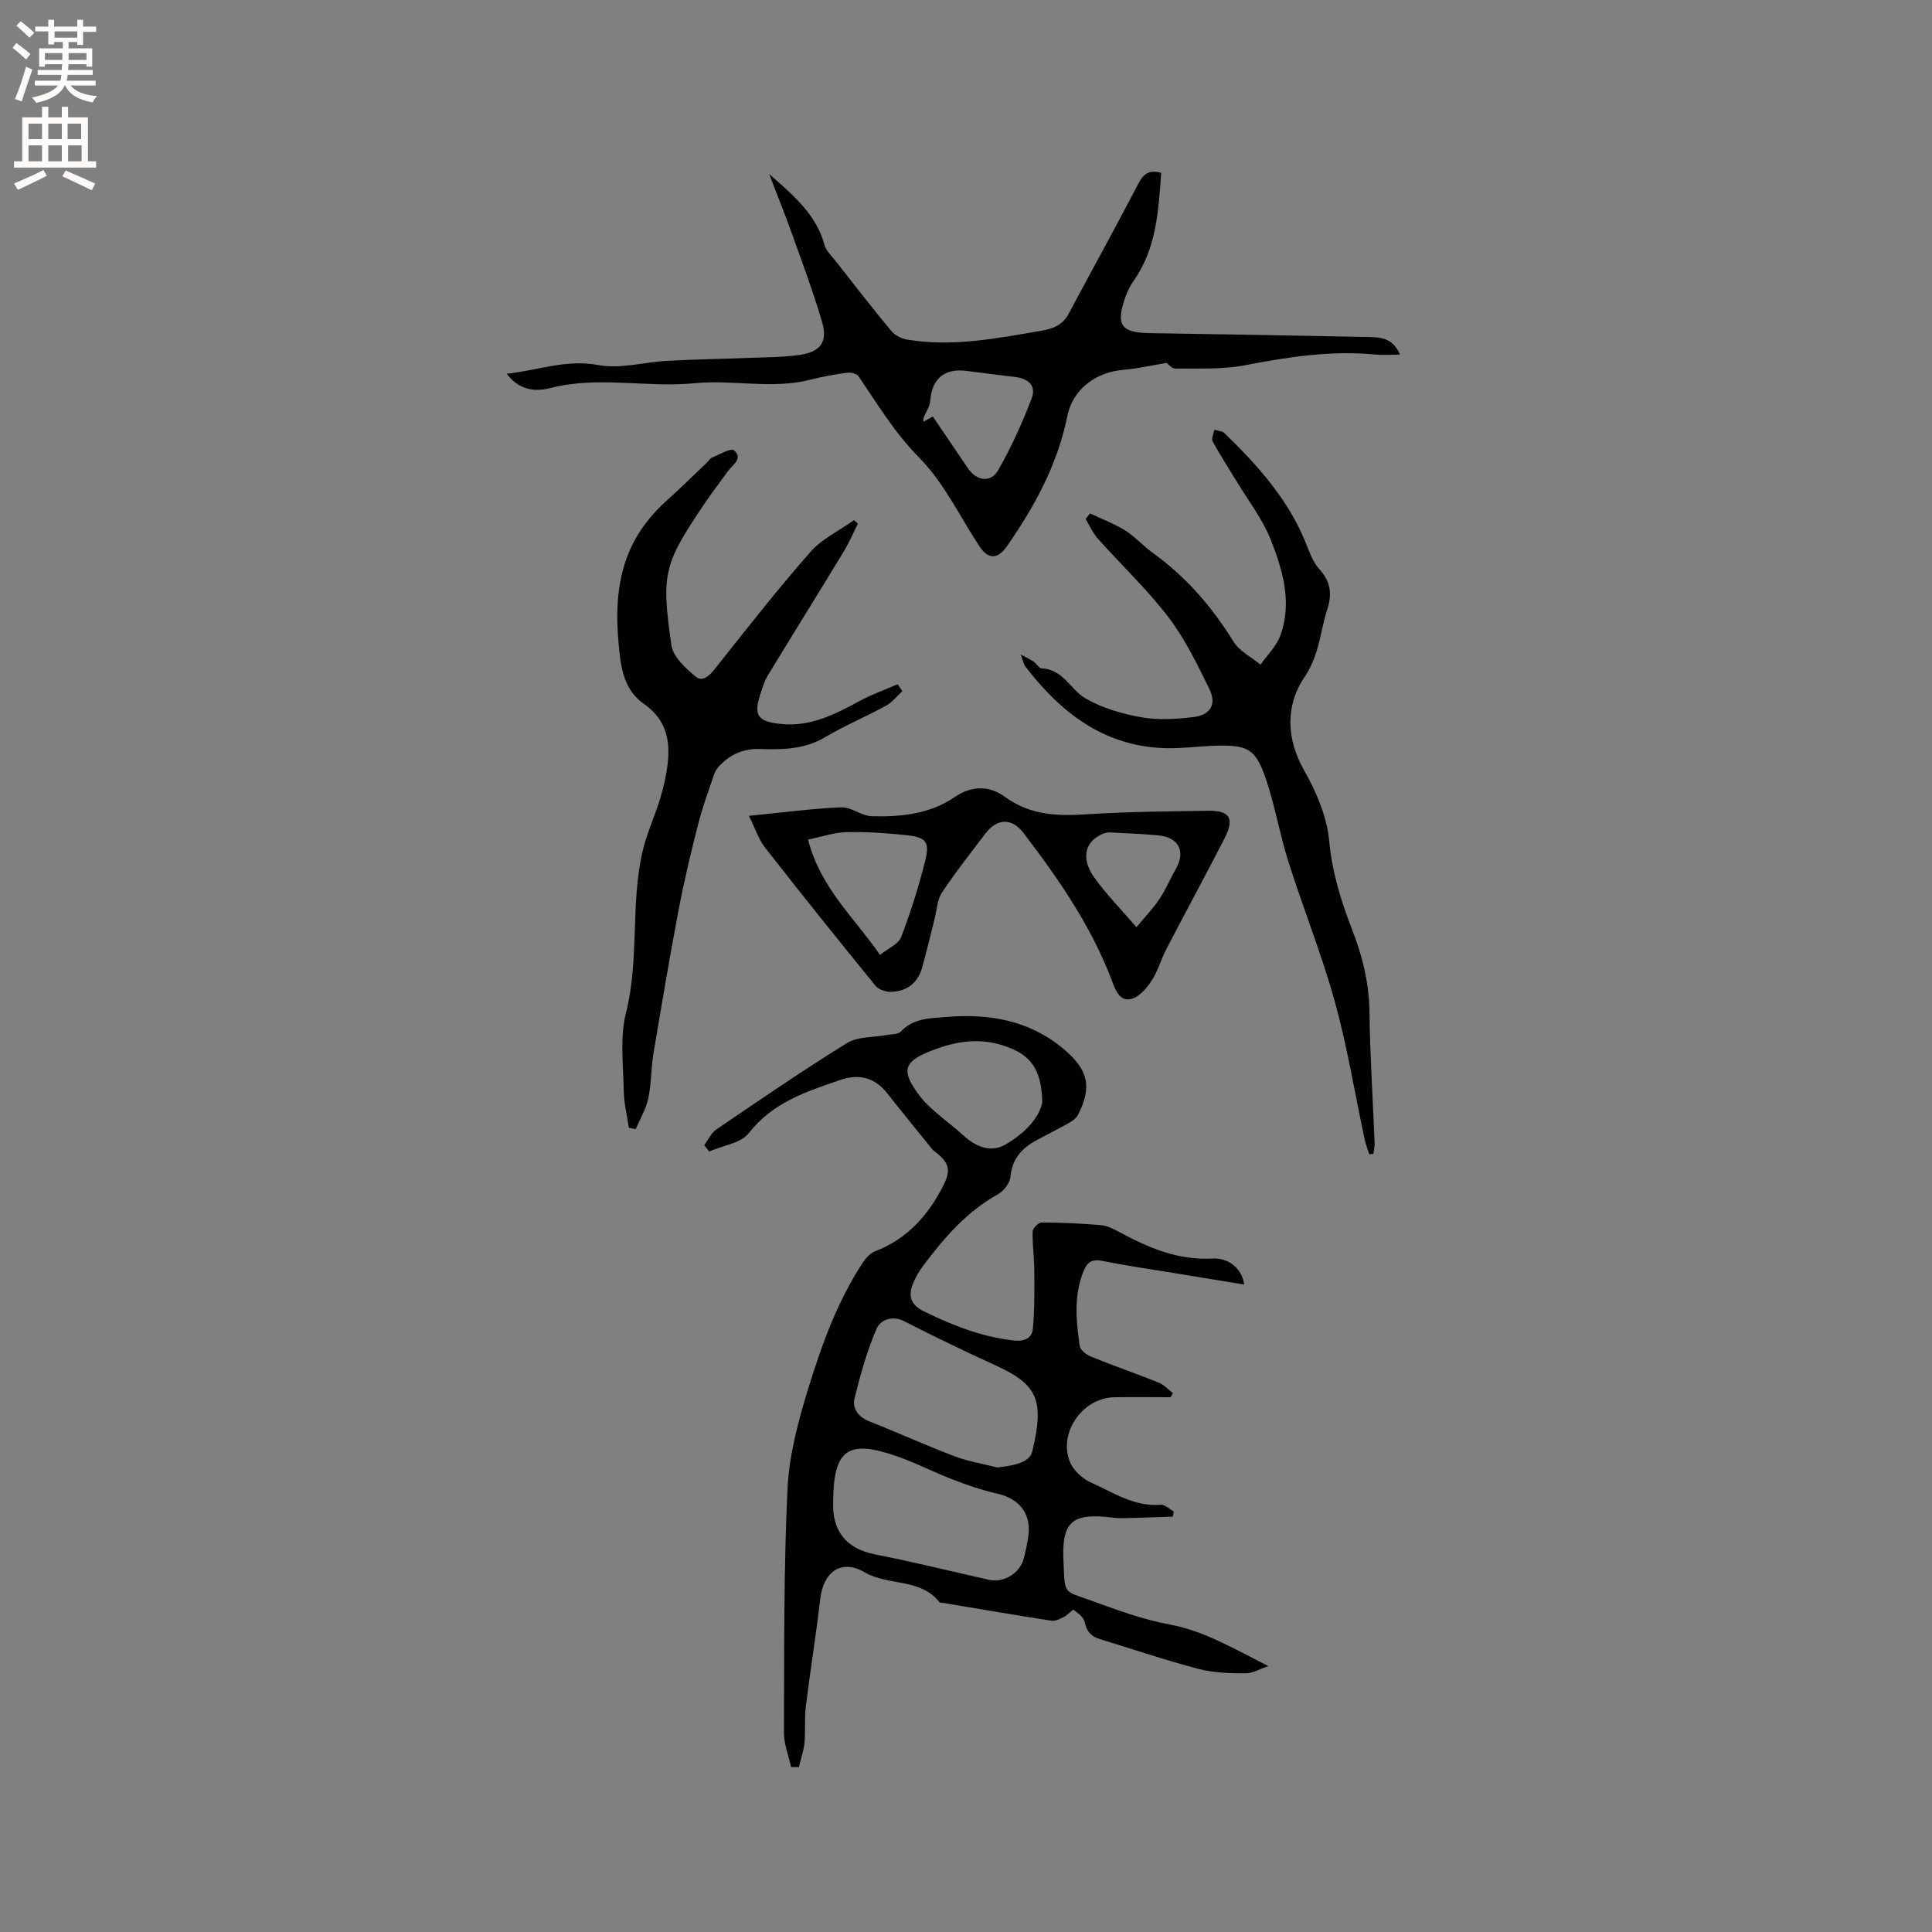 <svg enable-background="new 0 0 400 400" viewBox="0 0 400 400" xmlns="http://www.w3.org/2000/svg"><rect x="0" y="0" width="400" height="400" fill="#808080" stroke="none"/><g fill="#010102"><path d="m242.34 289.28c-3.9 0-7.8-.06-11.7.01-6.5.13-11.58 7.35-9.12 13.38.72 1.77 2.63 3.52 4.43 4.31 4.58 2.03 8.91 5.02 14.35 4.56.86-.07 1.82.9 2.73 1.39-.07.36-.14.71-.22 1.07-3.53.12-7.05.27-10.58.32-1.27.02-2.53-.22-3.8-.31-6.43-.47-8.39 1.42-8.29 7.98.02.95.08 1.91.11 2.86.19 5.18.39 4.63 5.24 6.38 5.57 2.01 10.91 4.05 16.88 5.15 6.92 1.28 13.37 5.11 20.21 8.56-1.59.53-3.17 1.51-4.76 1.51-3.26-.01-6.63-.12-9.75-.94-6.85-1.8-13.57-4.08-20.35-6.15-1.76-.54-2.76-1.55-3.14-3.5-.19-.99-1.37-1.89-2.3-2.55-.2-.14-1.2 1.06-1.94 1.43-.83.41-1.83.94-2.67.81-7.43-1.15-14.84-2.42-22.26-3.66-.31-.05-.77 0-.92-.19-3.95-5-10.54-3.31-15.48-6.18-4.85-2.82-8.54-.06-9.18 5.48-.86 7.44-2.08 14.85-2.99 22.28-.31 2.48-.04 5.04-.28 7.53-.17 1.71-.76 3.37-1.17 5.05-.54-.01-1.07-.02-1.61-.02-.51-2.37-1.48-4.74-1.47-7.11.07-16.85-.07-33.72.74-50.54.34-7.11 2.3-14.27 4.42-21.13 2.74-8.88 5.95-17.67 11.1-25.55.64-.98 1.58-2.05 2.62-2.45 6.63-2.54 10.98-7.44 14.08-13.53 1.76-3.46 1.18-4.91-1.91-7.26-.33-.25-.57-.61-.84-.94-2.97-3.68-5.97-7.34-8.9-11.06-2.59-3.28-5.93-3.96-9.67-2.67-7 2.4-13.96 4.63-18.9 10.98-1.65 2.12-5.43 2.6-8.23 3.83-.34-.44-.68-.88-1.02-1.32.83-1.1 1.44-2.53 2.52-3.26 8.94-6.07 17.86-12.2 27.05-17.88 2.22-1.37 5.43-1.14 8.19-1.66 1.01-.19 2.37-.1 2.95-.72 2.62-2.78 6.04-2.75 9.38-3.02 8.82-.71 17.08.63 24.18 6.51 5.22 4.33 6.14 7.94 3.07 13.83-.39.75-1.3 1.31-2.09 1.75-2.21 1.25-4.5 2.36-6.72 3.59-2.94 1.63-4.82 3.88-5.14 7.48-.11 1.28-1.41 2.89-2.6 3.56-6.47 3.61-11.13 9.02-15.47 14.81-.82 1.09-1.54 2.3-2.05 3.56-1.07 2.59-.64 4.47 2.25 5.88 5.95 2.89 11.97 5.29 18.62 6.02 2.24.24 3.75-.54 3.92-2.53.35-3.94.3-7.92.28-11.88-.02-2.73-.41-5.47-.34-8.19.02-.66 1.22-1.84 1.87-1.84 4.11.02 8.23.2 12.33.56 1.29.11 2.6.8 3.78 1.44 6.02 3.27 12.19 5.86 19.27 5.47 3.35-.18 6.1 2.08 6.55 5.38-4.99-.82-9.87-1.61-14.74-2.41-4.91-.81-9.84-1.52-14.72-2.5-2.01-.41-3.04.31-3.73 1.96-2.14 5.1-1.62 10.41-.87 15.66.12.87 1.45 1.86 2.44 2.26 4.59 1.86 9.29 3.47 13.88 5.32 1.11.45 2 1.45 2.99 2.2-.18.27-.34.55-.51.84zm-35.87 14.54c4.25-.43 6.77-1.31 7.25-3.31 2.48-10.42 1.26-13.76-7.4-17.73-6.43-2.95-12.81-6-19.1-9.23-2.62-1.34-5-.15-5.72 1.52-1.99 4.6-3.36 9.5-4.56 14.38-.54 2.2.76 3.93 3.1 4.85 5.9 2.33 11.68 4.96 17.6 7.21 2.83 1.07 5.88 1.56 8.83 2.31zm-33.97 7.11c-.24 5.79 2.45 9.66 8.67 10.89 7.89 1.55 15.71 3.49 23.56 5.25 3.08.69 6.39-1.29 7.22-4.38.36-1.33.63-2.68.87-4.04.89-5.04-1.51-8.32-6.5-9.45-3.06-.69-6.07-1.73-9.01-2.86-3.95-1.52-7.73-3.49-11.72-4.87-10.1-3.51-13.03-1.32-13.09 9.46zm43.29-82.6c-.13-7.11-2.47-10.07-8.08-11.87-4.88-1.57-9.46-.94-14.19.82-6.5 2.4-7.23 4.25-2.97 9.79.89 1.16 2.01 2.18 3.12 3.15 1.91 1.68 3.96 3.19 5.84 4.9 2.58 2.36 5.68 3.59 8.69 1.83 3.68-2.15 6.8-5.2 7.59-8.62z"/><path d="m159.26 36.04c4.86 4.29 9.75 8.29 11.46 14.72.3 1.14 1.36 2.11 2.14 3.1 3.85 4.91 7.68 9.85 11.66 14.65.74.9 2.09 1.6 3.26 1.79 9.44 1.59 18.66-.26 27.91-1.84 2.46-.42 4.35-1.22 5.56-3.5 4.68-8.76 9.48-17.46 14.08-26.26 1.07-2.04 1.92-3.79 5.09-2.91-.59 7.75-.93 15.5-5.65 22.25-.78 1.11-1.41 2.37-1.84 3.65-1.94 5.65-.8 7.19 5.11 7.28 15.15.24 30.3.5 45.45.81 2.43.05 4.92.23 6.36 3.64-1.93 0-3.56.13-5.15-.02-9.17-.89-18.1.53-27.07 2.24-4.62.88-9.48.61-14.24.68-.76.01-1.54-.95-1.88-1.18-3.14.52-5.97 1.19-8.83 1.42-5.74.45-10.56 3.95-11.71 9.63-2.03 9.98-6.73 18.62-12.45 26.84-2 2.87-3.95 2.83-5.82-.04-4.03-6.17-7.31-13.1-12.39-18.24-5.1-5.15-8.62-11.08-12.59-16.87-.37-.54-1.6-.81-2.36-.7-2.51.34-5.03.78-7.49 1.41-7.97 2.07-16.07-.04-24.02.75-9.98.99-20.01-1.57-29.95 1.01-3.06.79-6.35.5-9.01-2.97 6.58-.7 12.33-3.05 18.94-1.8 4.58.87 9.59-.63 14.42-.88 5.79-.31 11.58-.39 17.37-.62 3.38-.14 6.79-.11 10.12-.63 4.16-.65 5.65-2.73 4.48-6.72-1.8-6.18-4.07-12.23-6.24-18.3-1.5-4.16-3.15-8.26-4.72-12.39zm33.87 50.19c2.5 3.69 4.87 7.19 7.25 10.69 1.82 2.68 4.74 3.13 6.3.41 2.7-4.73 4.97-9.76 6.92-14.86.97-2.55-.6-4.08-3.47-4.43-3.36-.41-6.72-.81-10.08-1.25-4.52-.59-7.15 1.68-7.45 6.2-.08 1.17-.9 2.28-1.34 3.43-.1.26-.08.57-.12.93.64-.36 1.18-.67 1.99-1.12z"/><path d="m130.21 233.51c-.38-2.55-1.03-5.1-1.07-7.66-.09-5.39-.83-11.04.46-16.13 2.79-11.03.91-22.4 3.41-33.34.8-3.48 2.3-6.79 3.4-10.21.55-1.71 1.03-3.45 1.37-5.21 1.16-5.84 1.14-11.31-4.48-15.24-3.35-2.34-4.48-5.87-4.95-9.85-.74-6.27-.96-12.46.82-18.58 1.57-5.42 4.67-9.87 8.85-13.64 2.82-2.54 5.54-5.21 8.29-7.83.38-.36.68-.91 1.13-1.1 1.53-.62 3.89-2.03 4.52-1.49 2.01 1.73-.36 3.04-1.31 4.39-1.52 2.17-3.17 4.25-4.65 6.44-8.55 12.69-9.16 14.55-6.98 29.58.35 2.37 2.93 4.71 5 6.44 1.46 1.22 2.9-.22 4.08-1.71 6.44-8.12 12.83-16.29 19.66-24.07 2.4-2.74 6-4.43 9.05-6.61.27.24.54.49.81.73-.97 1.92-1.81 3.92-2.92 5.75-5.22 8.59-10.53 17.12-15.75 25.7-.65 1.07-1.02 2.32-1.42 3.52-1.58 4.72-.8 6.01 4.28 6.51 6 .59 11.1-2.01 16.17-4.77 2.51-1.37 5.25-2.32 7.88-3.47.32.48.64.97.96 1.45-1.13 1.02-2.11 2.31-3.41 3.02-4.14 2.26-8.53 4.09-12.58 6.5-4.29 2.55-8.87 2.59-13.53 2.44-3.31-.1-5.99 1.06-8.24 3.37-.5.51-.96 1.15-1.18 1.81-1.18 3.46-2.45 6.9-3.35 10.44-1.49 5.83-2.89 11.68-4.01 17.59-1.89 9.97-3.58 19.98-5.25 29.99-.5 3.02-.41 6.16-1.05 9.14-.47 2.2-1.7 4.25-2.6 6.36-.47-.08-.94-.17-1.41-.26z"/><path d="m283.49 238.98c-.32-1.01-.72-2-.94-3.02-2.04-9.53-3.59-19.18-6.18-28.55-2.7-9.77-6.52-19.23-9.59-28.91-1.79-5.62-2.77-11.51-4.65-17.1-2.13-6.33-3.72-7.18-10.35-7.01-3.28.08-6.56.55-9.84.52-13.01-.12-22.16-7.14-29.67-16.95-.34-.44-.43-1.08-.95-2.46 1.38.75 2.08 1.06 2.7 1.49.6.42 1.1 1.38 1.67 1.4 4.42.18 5.95 4.4 9.05 6.21 3.46 2.01 7.58 3.19 11.56 3.9 3.48.62 7.19.39 10.74-.03 3.6-.42 4.91-2.65 3.32-5.88-2.51-5.11-5.03-10.34-8.46-14.82-4.42-5.78-9.77-10.83-14.63-16.28-1.04-1.17-1.68-2.69-2.51-4.04.31-.38.61-.77.92-1.15 2.45 1.16 5.02 2.12 7.3 3.54 2.05 1.28 3.69 3.2 5.66 4.61 6.91 4.95 12.29 11.19 16.75 18.4 1.23 1.98 3.7 3.2 5.6 4.76 1.4-2.01 3.31-3.84 4.11-6.07 2.46-6.82.48-13.51-2.01-19.8-1.72-4.33-4.7-8.17-7.14-12.21-1.63-2.71-3.37-5.35-4.88-8.13-.31-.58.21-1.61.35-2.43.71.23 1.62.25 2.1.71 6.79 6.61 13.1 13.58 16.75 22.54.8 1.95 1.51 4.11 2.88 5.61 2.38 2.6 2.68 5.2 1.63 8.4-.92 2.81-1.32 5.79-2.2 8.61-.59 1.87-1.4 3.75-2.5 5.36-4.03 5.89-3.68 12.88-.18 19.09 2.55 4.52 4.82 9.69 5.29 14.76.6 6.49 2.42 12.42 4.72 18.32 2.17 5.57 3.56 11.2 3.63 17.25.11 9.01.7 18.01 1.06 27.01.03.75-.16 1.5-.25 2.25-.26.02-.56.06-.86.1z"/><path d="m155.05 168.91c6.94-.68 13.02-1.51 19.11-1.76 2.07-.09 4.18 1.77 6.29 1.84 5.98.18 12.12-.47 17.08-3.89 3.87-2.67 7.54-2.31 10.49-.15 5.49 4.01 11.27 4.02 17.53 3.61 8.13-.53 16.3-.55 24.45-.7 4.67-.09 5.67 1.57 3.46 5.86-3.93 7.62-8.02 15.16-11.97 22.76-1.12 2.15-1.76 4.58-3.07 6.58-1.02 1.55-2.56 3.35-4.2 3.76-2.31.58-3.22-1.67-3.97-3.67-4.27-11.33-11.06-21.16-18.35-30.69-2.39-3.13-5.43-3.08-7.83.06-3.08 4.04-6.24 8.04-9.04 12.27-.99 1.48-1.06 3.58-1.52 5.4-.86 3.38-1.65 6.78-2.59 10.13-.91 3.24-3.21 4.97-6.51 5.03-1.07.02-2.53-.49-3.17-1.28-7.69-9.45-15.32-18.95-22.82-28.55-1.35-1.73-2.05-3.98-3.37-6.61zm27.15 28.79c1.69-1.36 3.81-2.23 4.37-3.69 1.97-5.12 3.62-10.39 4.96-15.71 1.01-4.02.24-4.94-3.91-5.39-4.1-.44-8.24-.72-12.36-.62-2.57.06-5.12.96-7.96 1.53 2.56 10.05 9.54 16.09 14.9 23.88zm53.09-5.73c1.83-2.21 3.48-3.93 4.78-5.87 1.29-1.91 2.17-4.09 3.33-6.1 2.14-3.7.69-6.66-3.63-7.05-3.36-.31-6.73-.45-10.09-.6-.59-.03-1.23.21-1.77.47-3.3 1.6-4.08 4.96-1.43 8.74 2.47 3.51 5.54 6.59 8.81 10.41z"/></g><path d="m2.6 9.9.8-1c.9.7 1.9 1.4 2.9 2.3l-.9 1.1c-1.1-1-2-1.8-2.8-2.4zm.5 10.6c.9-2.1 1.6-4.3 2.3-6.7.4.2.8.4 1.3.6-.7 2.1-1.5 4.3-2.2 6.6zm.3-15.2.9-.9c1 .8 2 1.6 2.8 2.4l-1 1c-.9-.9-1.8-1.7-2.7-2.5zm12.6-1.2h1.2v1.4h2.7v1.1h-2.7v2.7h-1.2v-.6h-1.8v1.3h4.9v3.8h-1.2v-.5h-3.7c0 .4-.1.9-.1 1.2h5.1v1h-5.2c0 .5-.1.9-.2 1.2h6v1h-5.2c1.1 1.3 2.9 2 5.5 2.2-.4.4-.7.8-.9 1.3-2.9-.5-4.8-1.6-5.7-3.5h-.1c-.8 1.7-2.7 2.9-5.9 3.6-.2-.4-.6-.8-.9-1.1 2.8-.6 4.6-1.4 5.4-2.5h-4.8v-1h5.3c.1-.3.2-.7.2-1.2h-4.9v-1h5c0-.4 0-.8.1-1.2h-3.6v.5h-1.2v-3.8h4.9v-1.3h-1.8v.5h-1.2v-2.7h-2.7v-1h2.7v-1.4h1.2v1.4h4.8zm-6.7 8.3h3.6c0-.4 0-.9 0-1.4h-3.6zm1.9-4.6h4.8v-1.3h-4.7v1.3zm6.7 3.2h-3.7v1.4h3.7z" fill="#fcfbfa"/><path d="m8.7 22.1h1.3v2.2h2.8v-2.2h1.3v2.2h4.1v9.1h1.7v1.3h-17v-1.3h1.7v-9.1h4.1zm.3 13.1.7 1.2c-1.8.9-3.8 1.9-6 2.9-.2-.4-.5-.8-.8-1.3 2.3-1 4.4-1.9 6.1-2.8zm-3.1-6.4h2.8v-3.2h-2.8zm0 4.6h2.8v-3.3h-2.8zm4.1-4.6h2.8v-3.2h-2.8zm0 4.6h2.8v-3.3h-2.8zm3.6 1.9c2.1.9 4.1 1.8 6.1 2.7l-.7 1.4c-2.2-1.1-4.2-2-6.1-2.9zm3.2-9.7h-2.8v3.2h2.8zm-2.7 7.8h2.8v-3.3h-2.8z" fill="#fcfbfa"/></svg>